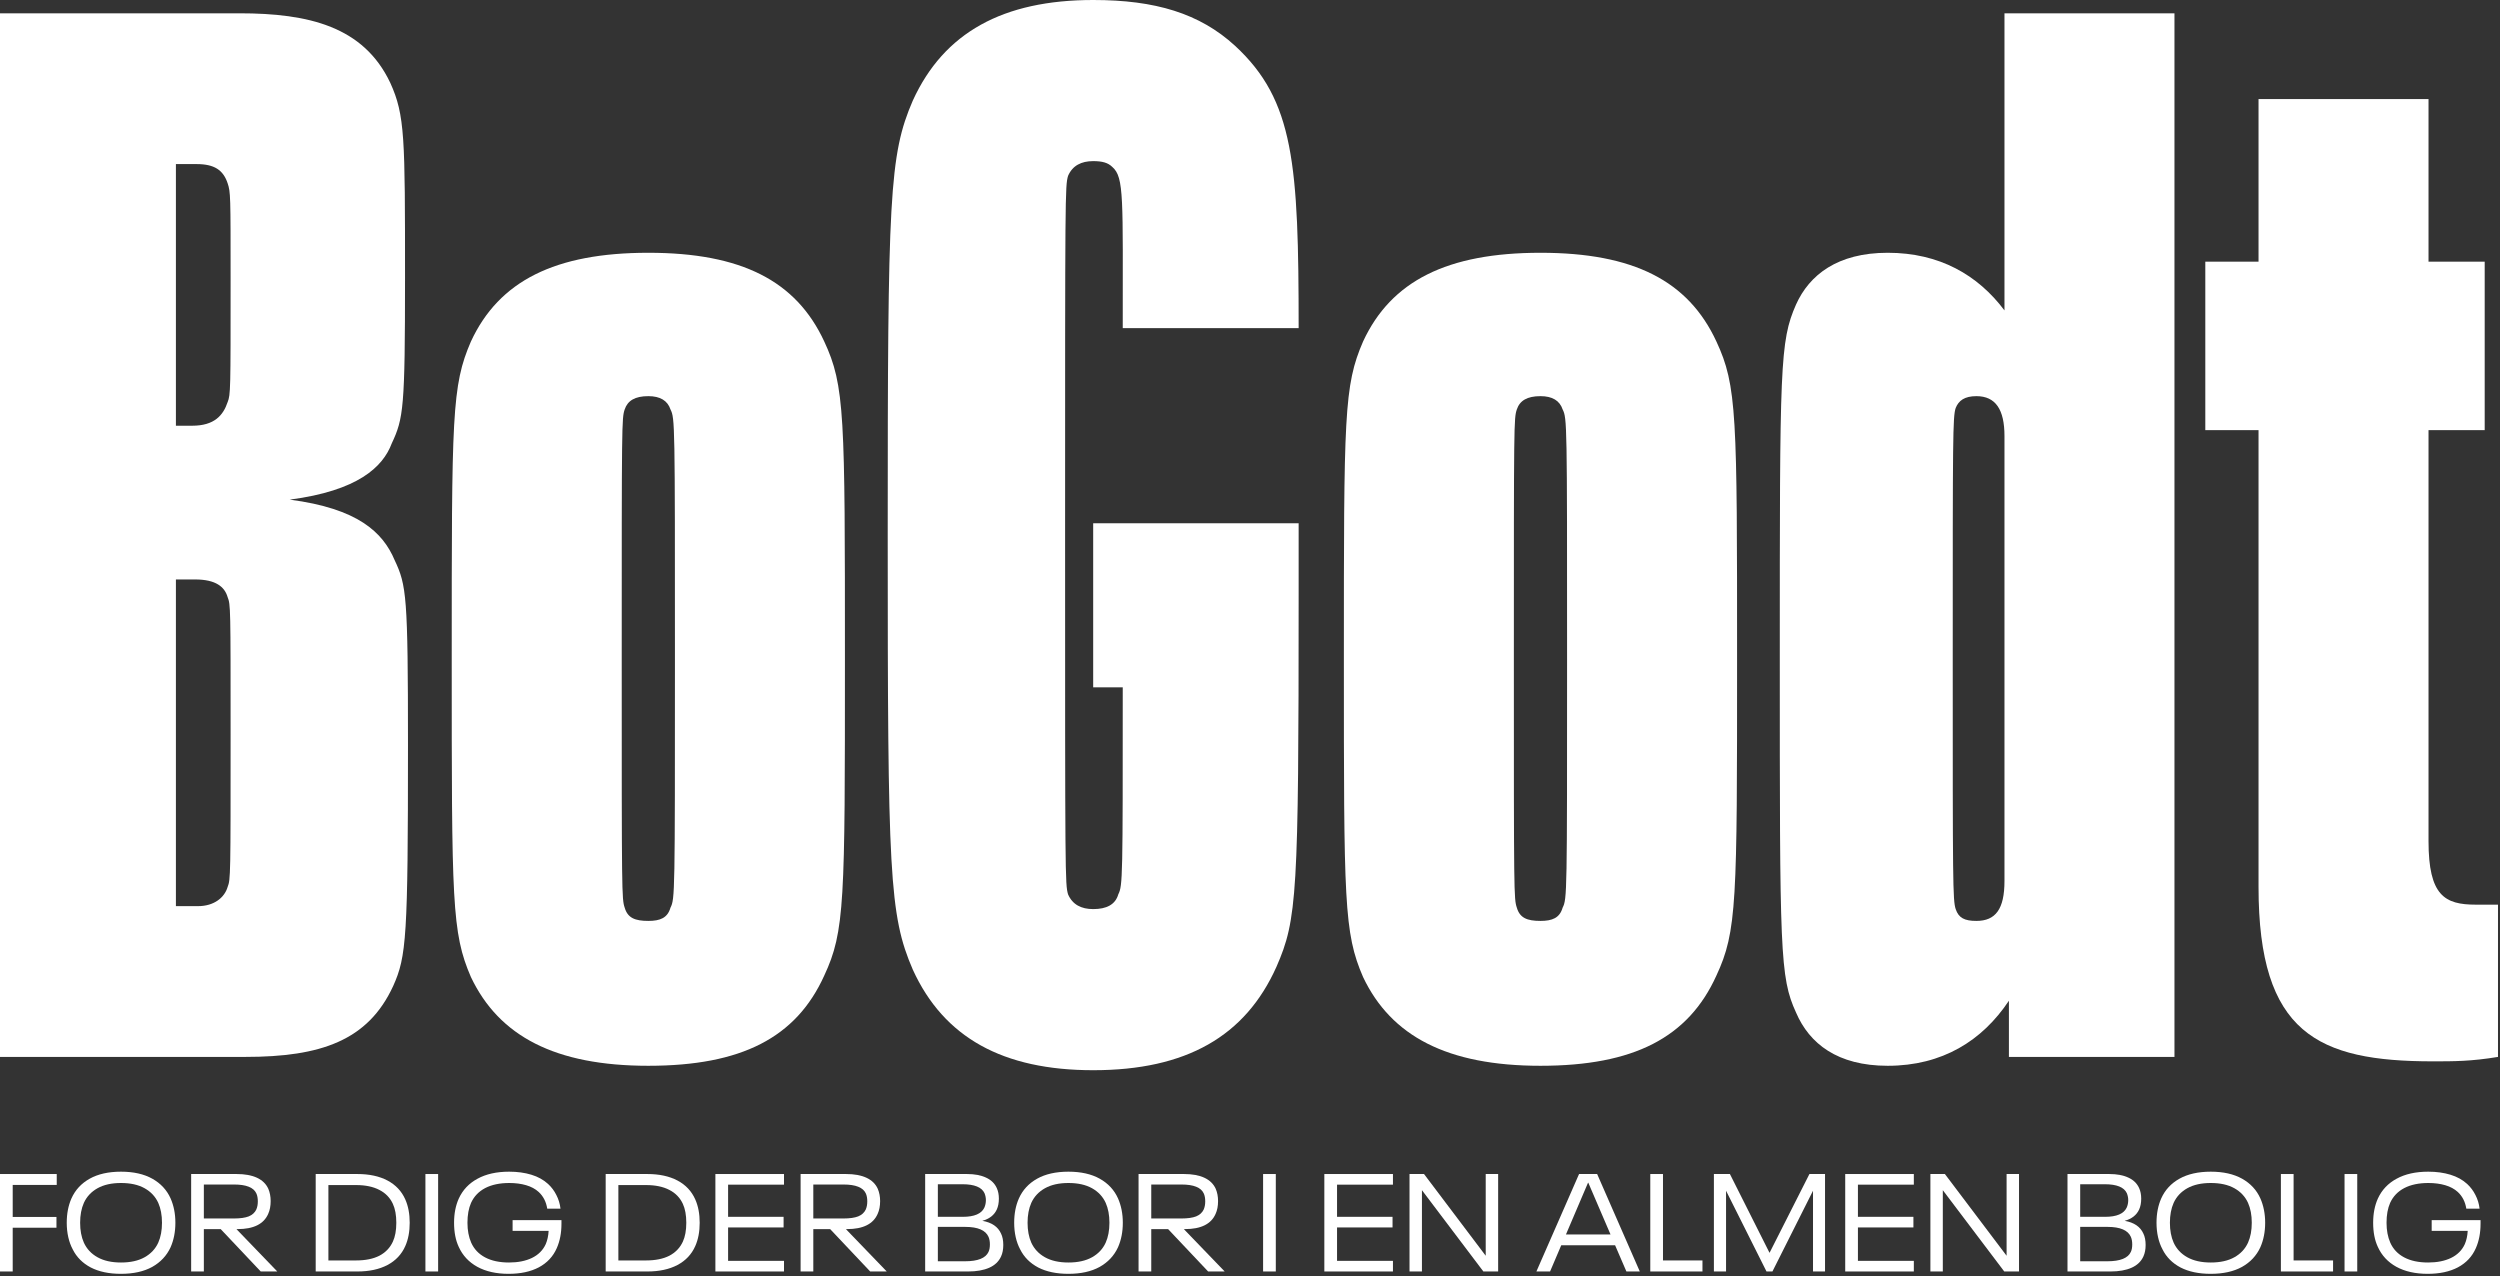 <svg width="284" height="145" viewBox="0 0 284 145" fill="none" xmlns="http://www.w3.org/2000/svg">
<rect x="0" y="0" width="284" height="145" fill="#333333" stroke="none"/>
<path d="M276.384 120.569C263.286 120.569 256.569 117.378 256.569 100.754V48.866H250.523V29.722H256.569V11.251H275.88V29.722H282.261V48.866H275.88V95.548C275.88 101.761 277.727 102.769 281.253 102.769H283.772V120.065C280.75 120.569 278.735 120.569 276.384 120.569Z" fill="white"/>
<path d="M227.708 1.511H247.019V120.065H228.212V113.684C225.189 118.218 220.655 121.073 214.442 121.073C208.733 121.073 205.542 118.554 204.031 115.027C202.184 110.997 202.184 108.143 202.184 74.894C202.184 41.477 202.184 38.79 204.031 34.592C205.542 31.234 208.733 28.715 214.442 28.715C220.319 28.715 224.685 31.234 227.708 35.264V1.511ZM227.708 100.082V49.537C227.708 46.515 226.7 45.003 224.517 45.003C223.174 45.003 222.502 45.507 222.166 46.347C221.831 47.354 221.831 49.537 221.831 74.894C221.831 100.25 221.831 102.265 222.166 103.273C222.502 104.28 223.174 104.616 224.517 104.616C226.7 104.616 227.708 103.273 227.708 100.082Z" fill="white"/>
<path d="M174.998 121.073C164.419 121.073 158.038 117.714 154.847 110.997C152.664 105.96 152.664 102.433 152.664 74.894C152.664 47.186 152.664 43.828 154.847 38.79C158.038 31.905 164.419 28.715 174.998 28.715C185.577 28.715 191.79 31.905 194.981 38.79C197.332 43.828 197.332 47.186 197.332 74.894C197.332 102.433 197.332 105.792 194.981 110.829C191.79 117.882 185.577 121.073 174.998 121.073ZM174.998 104.616C176.341 104.616 177.181 104.28 177.517 103.105C178.021 102.097 178.02 101.594 178.02 74.894C178.02 48.026 178.021 47.522 177.517 46.515C177.181 45.507 176.341 45.003 174.998 45.003C173.487 45.003 172.647 45.507 172.311 46.515C171.975 47.522 171.975 48.026 171.975 74.894C171.975 101.594 171.975 102.097 172.311 103.105C172.647 104.28 173.487 104.616 174.998 104.616Z" fill="white"/>
<path d="M124.185 78.084V59.445H147.526V67.673C147.526 101.594 147.359 104.448 145.008 109.822C141.481 117.714 134.764 121.576 124.185 121.576C113.942 121.576 107.225 117.882 103.698 110.158C101.012 103.945 100.844 99.243 100.844 60.788C100.844 22.334 101.012 17.632 103.698 11.419C107.225 3.694 113.942 -3.05176e-05 124.185 -3.05176e-05C131.238 -3.05176e-05 136.276 1.511 140.306 5.206C147.023 11.419 147.526 18.64 147.526 37.279H127.544C127.544 22.502 127.711 20.151 126.368 18.975C125.864 18.471 125.193 18.304 124.185 18.304C122.842 18.304 121.834 18.807 121.33 19.983C120.995 21.158 120.995 21.83 120.995 60.788C120.995 99.746 120.995 100.418 121.33 101.594C121.834 102.769 122.842 103.273 124.185 103.273C125.696 103.273 126.704 102.769 127.04 101.594C127.544 100.586 127.544 99.746 127.544 78.084H124.185Z" fill="white"/>
<path d="M73.65 121.073C63.071 121.073 56.69 117.714 53.499 110.997C51.316 105.96 51.316 102.433 51.316 74.894C51.316 47.186 51.316 43.828 53.499 38.79C56.69 31.905 63.071 28.715 73.65 28.715C84.229 28.715 90.442 31.905 93.633 38.79C95.984 43.828 95.984 47.186 95.984 74.894C95.984 102.433 95.984 105.792 93.633 110.829C90.442 117.882 84.229 121.073 73.65 121.073ZM73.65 104.616C74.994 104.616 75.833 104.28 76.169 103.105C76.673 102.097 76.673 101.594 76.673 74.894C76.673 48.026 76.673 47.522 76.169 46.515C75.833 45.507 74.994 45.003 73.65 45.003C72.139 45.003 71.299 45.507 70.963 46.515C70.628 47.522 70.628 48.026 70.628 74.894C70.628 101.594 70.628 102.097 70.963 103.105C71.299 104.28 72.139 104.616 73.65 104.616Z" fill="white"/>
<path d="M44.836 63.643C46.179 66.498 46.347 67.673 46.347 84.633C46.347 106.463 46.179 108.646 44.668 112.005C41.813 118.218 36.439 120.065 27.875 120.065H0V1.511H27.204C35.096 1.511 41.309 3.023 44.332 9.404C46.011 13.098 46.011 15.617 46.011 31.57C46.011 46.347 45.843 47.522 44.5 50.377C43.492 53.064 40.638 55.751 32.913 56.758C40.638 57.766 43.492 60.452 44.836 63.643ZM25.86 45.675C26.196 44.836 26.196 44.332 26.196 31.905C26.196 22.166 26.196 21.83 25.86 20.823C25.356 19.311 24.349 18.64 22.334 18.64H19.983V48.362H21.83C24.349 48.362 25.356 47.186 25.86 45.675ZM25.86 100.754C26.196 99.914 26.196 99.411 26.196 83.458C26.196 69.016 26.196 68.681 25.86 67.841C25.524 66.665 24.517 65.826 22.166 65.826H19.983V102.937H22.502C24.349 102.937 25.524 101.929 25.86 100.754Z" fill="white"/>
<path d="M281.79 138.607V139.015C281.79 140.06 281.612 140.985 281.257 141.79C280.839 142.741 280.159 143.468 279.218 143.97C278.288 144.461 277.143 144.707 275.784 144.707C274.383 144.707 273.197 144.44 272.224 143.907C271.263 143.374 270.562 142.621 270.123 141.649C269.768 140.896 269.59 139.982 269.59 138.905C269.59 137.87 269.768 136.955 270.123 136.161C270.573 135.178 271.283 134.425 272.256 133.902C273.228 133.369 274.425 133.103 275.847 133.103C276.777 133.103 277.619 133.218 278.371 133.448C279.124 133.678 279.757 134.028 280.269 134.498C280.656 134.854 280.969 135.272 281.21 135.753C281.461 136.234 281.618 136.751 281.68 137.305H280.175C280.049 136.521 279.725 135.889 279.203 135.408C278.826 135.063 278.351 134.807 277.776 134.639C277.201 134.472 276.563 134.389 275.862 134.389C274.775 134.389 273.86 134.582 273.118 134.969C272.386 135.356 271.853 135.915 271.519 136.647C271.247 137.263 271.111 138.016 271.111 138.905C271.111 139.762 271.252 140.515 271.534 141.163C271.858 141.895 272.386 142.454 273.118 142.841C273.85 143.228 274.754 143.421 275.831 143.421C276.845 143.421 277.713 143.249 278.434 142.904C279.166 142.548 279.689 142.025 280.002 141.335C280.19 140.896 280.3 140.394 280.332 139.83H276.239V138.607H281.79Z" fill="white"/>
<path d="M266.34 133.369H267.783V144.44H266.34V133.369Z" fill="white"/>
<path d="M259.109 133.369H260.552V143.186H265.037V144.44H259.109V133.369Z" fill="white"/>
<path d="M251.143 144.707C249.784 144.707 248.639 144.466 247.709 143.986C246.779 143.494 246.094 142.804 245.655 141.916C245.435 141.508 245.268 141.048 245.153 140.536C245.038 140.023 244.98 139.48 244.98 138.905C244.98 137.87 245.158 136.95 245.514 136.145C245.942 135.183 246.632 134.436 247.584 133.902C248.535 133.369 249.721 133.103 251.143 133.103C252.565 133.103 253.752 133.369 254.703 133.902C255.654 134.436 256.344 135.178 256.773 136.129C257.139 136.955 257.322 137.88 257.322 138.905C257.322 139.94 257.139 140.87 256.773 141.696C256.334 142.647 255.639 143.39 254.687 143.923C253.736 144.446 252.555 144.707 251.143 144.707ZM251.143 143.421C252.22 143.421 253.114 143.222 253.825 142.825C254.536 142.428 255.053 141.874 255.377 141.163C255.66 140.525 255.801 139.772 255.801 138.905C255.801 138.037 255.66 137.284 255.377 136.647C255.053 135.936 254.536 135.382 253.825 134.984C253.114 134.587 252.22 134.389 251.143 134.389C250.077 134.389 249.188 134.587 248.477 134.984C247.767 135.382 247.249 135.936 246.925 136.647C246.643 137.284 246.502 138.037 246.502 138.905C246.502 139.772 246.643 140.525 246.925 141.163C247.249 141.874 247.767 142.428 248.477 142.825C249.188 143.222 250.077 143.421 251.143 143.421Z" fill="white"/>
<path d="M243.492 140.144C243.659 140.489 243.743 140.917 243.743 141.43C243.743 141.931 243.659 142.365 243.492 142.731C243.231 143.306 242.781 143.735 242.143 144.017C241.506 144.299 240.706 144.44 239.744 144.44H234.867V133.369H239.619C240.486 133.369 241.208 133.505 241.783 133.777C242.358 134.038 242.765 134.436 243.006 134.969C243.163 135.314 243.241 135.711 243.241 136.161C243.241 136.641 243.163 137.054 243.006 137.399C242.713 138.037 242.164 138.466 241.359 138.685C242.436 138.873 243.147 139.36 243.492 140.144ZM236.31 138.231H239.148C240.455 138.231 241.27 137.88 241.595 137.18C241.71 136.918 241.767 136.636 241.767 136.333C241.767 136.072 241.715 135.81 241.61 135.549C241.297 134.869 240.46 134.53 239.101 134.53H236.31V138.231ZM242.065 142.214C242.17 141.994 242.222 141.712 242.222 141.367C242.222 141.032 242.17 140.745 242.065 140.504C241.73 139.752 240.852 139.375 239.43 139.375H236.31V143.28H239.399C240.852 143.28 241.741 142.924 242.065 142.214Z" fill="white"/>
<path d="M219.293 133.369H220.94L227.949 142.653V133.369H229.36V144.44H227.683L220.704 135.204V144.44H219.293V133.369Z" fill="white"/>
<path d="M209.617 133.369H217.411V134.577H211.06V138.231H217.364V139.438H211.06V143.233H217.411V144.44H209.617V133.369Z" fill="white"/>
<path d="M194.699 133.369H196.518L201.019 142.323L205.551 133.369H207.323V144.44H205.958V135.267L201.348 144.44H200.674L196.079 135.267V144.44H194.699V133.369Z" fill="white"/>
<path d="M187.473 133.369H188.915V143.186H193.4V144.44H187.473V133.369Z" fill="white"/>
<path d="M183.474 141.461H177.358L176.088 144.44H174.535L179.381 133.369H181.435L186.281 144.44H184.759L183.474 141.461ZM182.956 140.238L180.431 134.357H180.4L177.891 140.238H182.956Z" fill="white"/>
<path d="M160.121 133.369H161.768L168.777 142.653V133.369H170.189V144.44H168.511L161.532 135.204V144.44H160.121V133.369Z" fill="white"/>
<path d="M150.445 133.369H158.239V134.577H151.888V138.231H158.192V139.438H151.888V143.233H158.239V144.44H150.445V133.369Z" fill="white"/>
<path d="M143.488 133.369H144.931V144.44H143.488V133.369Z" fill="white"/>
<path d="M132.696 139.626H130.783V144.44H129.34V133.369H134.499C135.44 133.369 136.214 133.51 136.82 133.793C137.426 134.075 137.855 134.493 138.106 135.047C138.283 135.465 138.372 135.931 138.372 136.443C138.372 137.007 138.278 137.493 138.09 137.901C137.588 139.051 136.428 139.626 134.609 139.626H134.483L139.125 144.44H137.243L132.696 139.626ZM130.783 138.419H134.217C134.917 138.419 135.471 138.34 135.879 138.183C136.287 138.016 136.574 137.755 136.741 137.399C136.856 137.138 136.914 136.83 136.914 136.474C136.914 136.129 136.862 135.836 136.757 135.596C136.6 135.241 136.308 134.979 135.879 134.812C135.461 134.645 134.907 134.561 134.217 134.561H130.783V138.419Z" fill="white"/>
<path d="M121.374 144.707C120.015 144.707 118.87 144.466 117.939 143.986C117.009 143.494 116.324 142.804 115.885 141.916C115.666 141.508 115.498 141.048 115.383 140.536C115.268 140.023 115.211 139.48 115.211 138.905C115.211 137.87 115.389 136.95 115.744 136.145C116.173 135.183 116.863 134.436 117.814 133.902C118.765 133.369 119.952 133.103 121.374 133.103C122.796 133.103 123.982 133.369 124.933 133.902C125.885 134.436 126.575 135.178 127.003 136.129C127.369 136.955 127.552 137.88 127.552 138.905C127.552 139.94 127.369 140.87 127.003 141.696C126.564 142.647 125.869 143.39 124.918 143.923C123.966 144.446 122.785 144.707 121.374 144.707ZM121.374 143.421C122.451 143.421 123.344 143.222 124.055 142.825C124.766 142.428 125.284 141.874 125.608 141.163C125.89 140.525 126.031 139.772 126.031 138.905C126.031 138.037 125.89 137.284 125.608 136.647C125.284 135.936 124.766 135.382 124.055 134.984C123.344 134.587 122.451 134.389 121.374 134.389C120.307 134.389 119.419 134.587 118.708 134.984C117.997 135.382 117.48 135.936 117.155 136.647C116.873 137.284 116.732 138.037 116.732 138.905C116.732 139.772 116.873 140.525 117.155 141.163C117.48 141.874 117.997 142.428 118.708 142.825C119.419 143.222 120.307 143.421 121.374 143.421Z" fill="white"/>
<path d="M113.722 140.144C113.89 140.489 113.973 140.917 113.973 141.43C113.973 141.931 113.89 142.365 113.722 142.731C113.461 143.306 113.012 143.735 112.374 144.017C111.736 144.299 110.936 144.44 109.975 144.44H105.098V133.369H109.849C110.717 133.369 111.438 133.505 112.013 133.777C112.588 134.038 112.996 134.436 113.236 134.969C113.393 135.314 113.472 135.711 113.472 136.161C113.472 136.641 113.393 137.054 113.236 137.399C112.944 138.037 112.395 138.466 111.59 138.685C112.667 138.873 113.377 139.36 113.722 140.144ZM106.54 138.231H109.379C110.685 138.231 111.501 137.88 111.825 137.18C111.94 136.918 111.997 136.636 111.997 136.333C111.997 136.072 111.945 135.81 111.841 135.549C111.527 134.869 110.691 134.53 109.332 134.53H106.54V138.231ZM112.295 142.214C112.4 141.994 112.452 141.712 112.452 141.367C112.452 141.032 112.4 140.745 112.295 140.504C111.961 139.752 111.083 139.375 109.661 139.375H106.54V143.28H109.63C111.083 143.28 111.971 142.924 112.295 142.214Z" fill="white"/>
<path d="M94.305 139.626H92.392V144.44H90.949V133.369H96.108C97.049 133.369 97.823 133.51 98.429 133.793C99.036 134.075 99.464 134.493 99.715 135.047C99.893 135.465 99.982 135.931 99.982 136.443C99.982 137.007 99.888 137.493 99.7 137.901C99.198 139.051 98.037 139.626 96.218 139.626H96.093L100.734 144.44H98.853L94.305 139.626ZM92.392 138.419H95.826C96.527 138.419 97.081 138.34 97.488 138.183C97.896 138.016 98.184 137.755 98.351 137.399C98.466 137.138 98.523 136.83 98.523 136.474C98.523 136.129 98.471 135.836 98.367 135.596C98.21 135.241 97.917 134.979 97.488 134.812C97.07 134.645 96.516 134.561 95.826 134.561H92.392V138.419Z" fill="white"/>
<path d="M81.269 133.369H89.063V134.577H82.712V138.231H89.016V139.438H82.712V143.233H89.063V144.44H81.269V133.369Z" fill="white"/>
<path d="M68.805 133.369H73.54C74.889 133.369 76.029 133.615 76.959 134.106C77.889 134.598 78.564 135.314 78.982 136.255C79.317 137.007 79.484 137.891 79.484 138.905C79.484 139.919 79.317 140.802 78.982 141.555C78.564 142.496 77.889 143.212 76.959 143.703C76.029 144.195 74.889 144.44 73.54 144.44H68.805V133.369ZM73.399 143.186C74.455 143.186 75.333 143.008 76.034 142.653C76.734 142.287 77.246 141.754 77.571 141.053C77.832 140.489 77.963 139.773 77.963 138.905C77.963 138.037 77.832 137.321 77.571 136.756C77.246 136.056 76.734 135.528 76.034 135.173C75.333 134.807 74.455 134.624 73.399 134.624H70.247V143.186H73.399Z" fill="white"/>
<path d="M63.782 138.607V139.015C63.782 140.06 63.605 140.985 63.249 141.79C62.831 142.741 62.151 143.468 61.21 143.97C60.28 144.461 59.135 144.707 57.776 144.707C56.375 144.707 55.189 144.44 54.217 143.907C53.255 143.374 52.554 142.621 52.115 141.649C51.76 140.896 51.582 139.982 51.582 138.905C51.582 137.87 51.76 136.955 52.115 136.161C52.565 135.178 53.276 134.425 54.248 133.902C55.22 133.369 56.417 133.103 57.839 133.103C58.769 133.103 59.611 133.218 60.364 133.448C61.116 133.678 61.749 134.028 62.261 134.498C62.648 134.854 62.962 135.272 63.202 135.753C63.453 136.234 63.61 136.751 63.672 137.305H62.167C62.042 136.521 61.718 135.889 61.195 135.408C60.818 135.063 60.343 134.807 59.768 134.639C59.193 134.472 58.555 134.389 57.855 134.389C56.767 134.389 55.853 134.582 55.11 134.969C54.379 135.356 53.845 135.915 53.511 136.647C53.239 137.263 53.103 138.016 53.103 138.905C53.103 139.762 53.244 140.515 53.526 141.163C53.851 141.895 54.379 142.454 55.11 142.841C55.842 143.228 56.746 143.421 57.823 143.421C58.837 143.421 59.705 143.249 60.426 142.904C61.158 142.548 61.681 142.025 61.995 141.335C62.183 140.896 62.292 140.394 62.324 139.83H58.231V138.607H63.782Z" fill="white"/>
<path d="M48.328 133.369H49.771V144.44H48.328V133.369Z" fill="white"/>
<path d="M35.863 133.369H40.599C41.948 133.369 43.087 133.615 44.018 134.106C44.948 134.598 45.622 135.314 46.041 136.255C46.375 137.007 46.542 137.891 46.542 138.905C46.542 139.919 46.375 140.802 46.041 141.555C45.622 142.496 44.948 143.212 44.018 143.703C43.087 144.195 41.948 144.44 40.599 144.44H35.863V133.369ZM40.458 143.186C41.514 143.186 42.392 143.008 43.092 142.653C43.793 142.287 44.305 141.754 44.629 141.053C44.891 140.489 45.021 139.773 45.021 138.905C45.021 138.037 44.891 137.321 44.629 136.756C44.305 136.056 43.793 135.528 43.092 135.173C42.392 134.807 41.514 134.624 40.458 134.624H37.306V143.186H40.458Z" fill="white"/>
<path d="M25.071 139.626H23.157V144.44H21.715V133.369H26.874C27.815 133.369 28.588 133.51 29.195 133.793C29.801 134.075 30.23 134.493 30.481 135.047C30.659 135.465 30.747 135.931 30.747 136.443C30.747 137.007 30.653 137.493 30.465 137.901C29.963 139.051 28.803 139.626 26.984 139.626H26.858L31.5 144.44H29.618L25.071 139.626ZM23.157 138.419H26.592C27.292 138.419 27.846 138.34 28.254 138.183C28.662 138.016 28.949 137.755 29.116 137.399C29.232 137.138 29.289 136.83 29.289 136.474C29.289 136.129 29.237 135.836 29.132 135.596C28.975 135.241 28.683 134.979 28.254 134.812C27.836 134.645 27.282 134.561 26.592 134.561H23.157V138.419Z" fill="white"/>
<path d="M13.745 144.707C12.386 144.707 11.241 144.466 10.311 143.986C9.38 143.494 8.695 142.804 8.256 141.916C8.037 141.508 7.87 141.048 7.755 140.536C7.64 140.023 7.582 139.48 7.582 138.905C7.582 137.87 7.76 136.95 8.115 136.145C8.544 135.183 9.234 134.436 10.185 133.902C11.136 133.369 12.323 133.103 13.745 133.103C15.167 133.103 16.353 133.369 17.305 133.902C18.256 134.436 18.946 135.178 19.375 136.129C19.74 136.955 19.923 137.88 19.923 138.905C19.923 139.94 19.74 140.87 19.375 141.696C18.935 142.647 18.24 143.39 17.289 143.923C16.337 144.446 15.156 144.707 13.745 144.707ZM13.745 143.421C14.822 143.421 15.716 143.222 16.426 142.825C17.137 142.428 17.655 141.874 17.979 141.163C18.261 140.525 18.402 139.772 18.402 138.905C18.402 138.037 18.261 137.284 17.979 136.647C17.655 135.936 17.137 135.382 16.426 134.984C15.716 134.587 14.822 134.389 13.745 134.389C12.678 134.389 11.79 134.587 11.079 134.984C10.368 135.382 9.851 135.936 9.527 136.647C9.244 137.284 9.103 138.037 9.103 138.905C9.103 139.772 9.244 140.525 9.527 141.163C9.851 141.874 10.368 142.428 11.079 142.825C11.79 143.222 12.678 143.421 13.745 143.421Z" fill="white"/>
<path d="M0 133.369H6.445V134.608H1.443V138.246H6.414V139.469H1.443V144.44H0V133.369Z" fill="white"/>
</svg>
